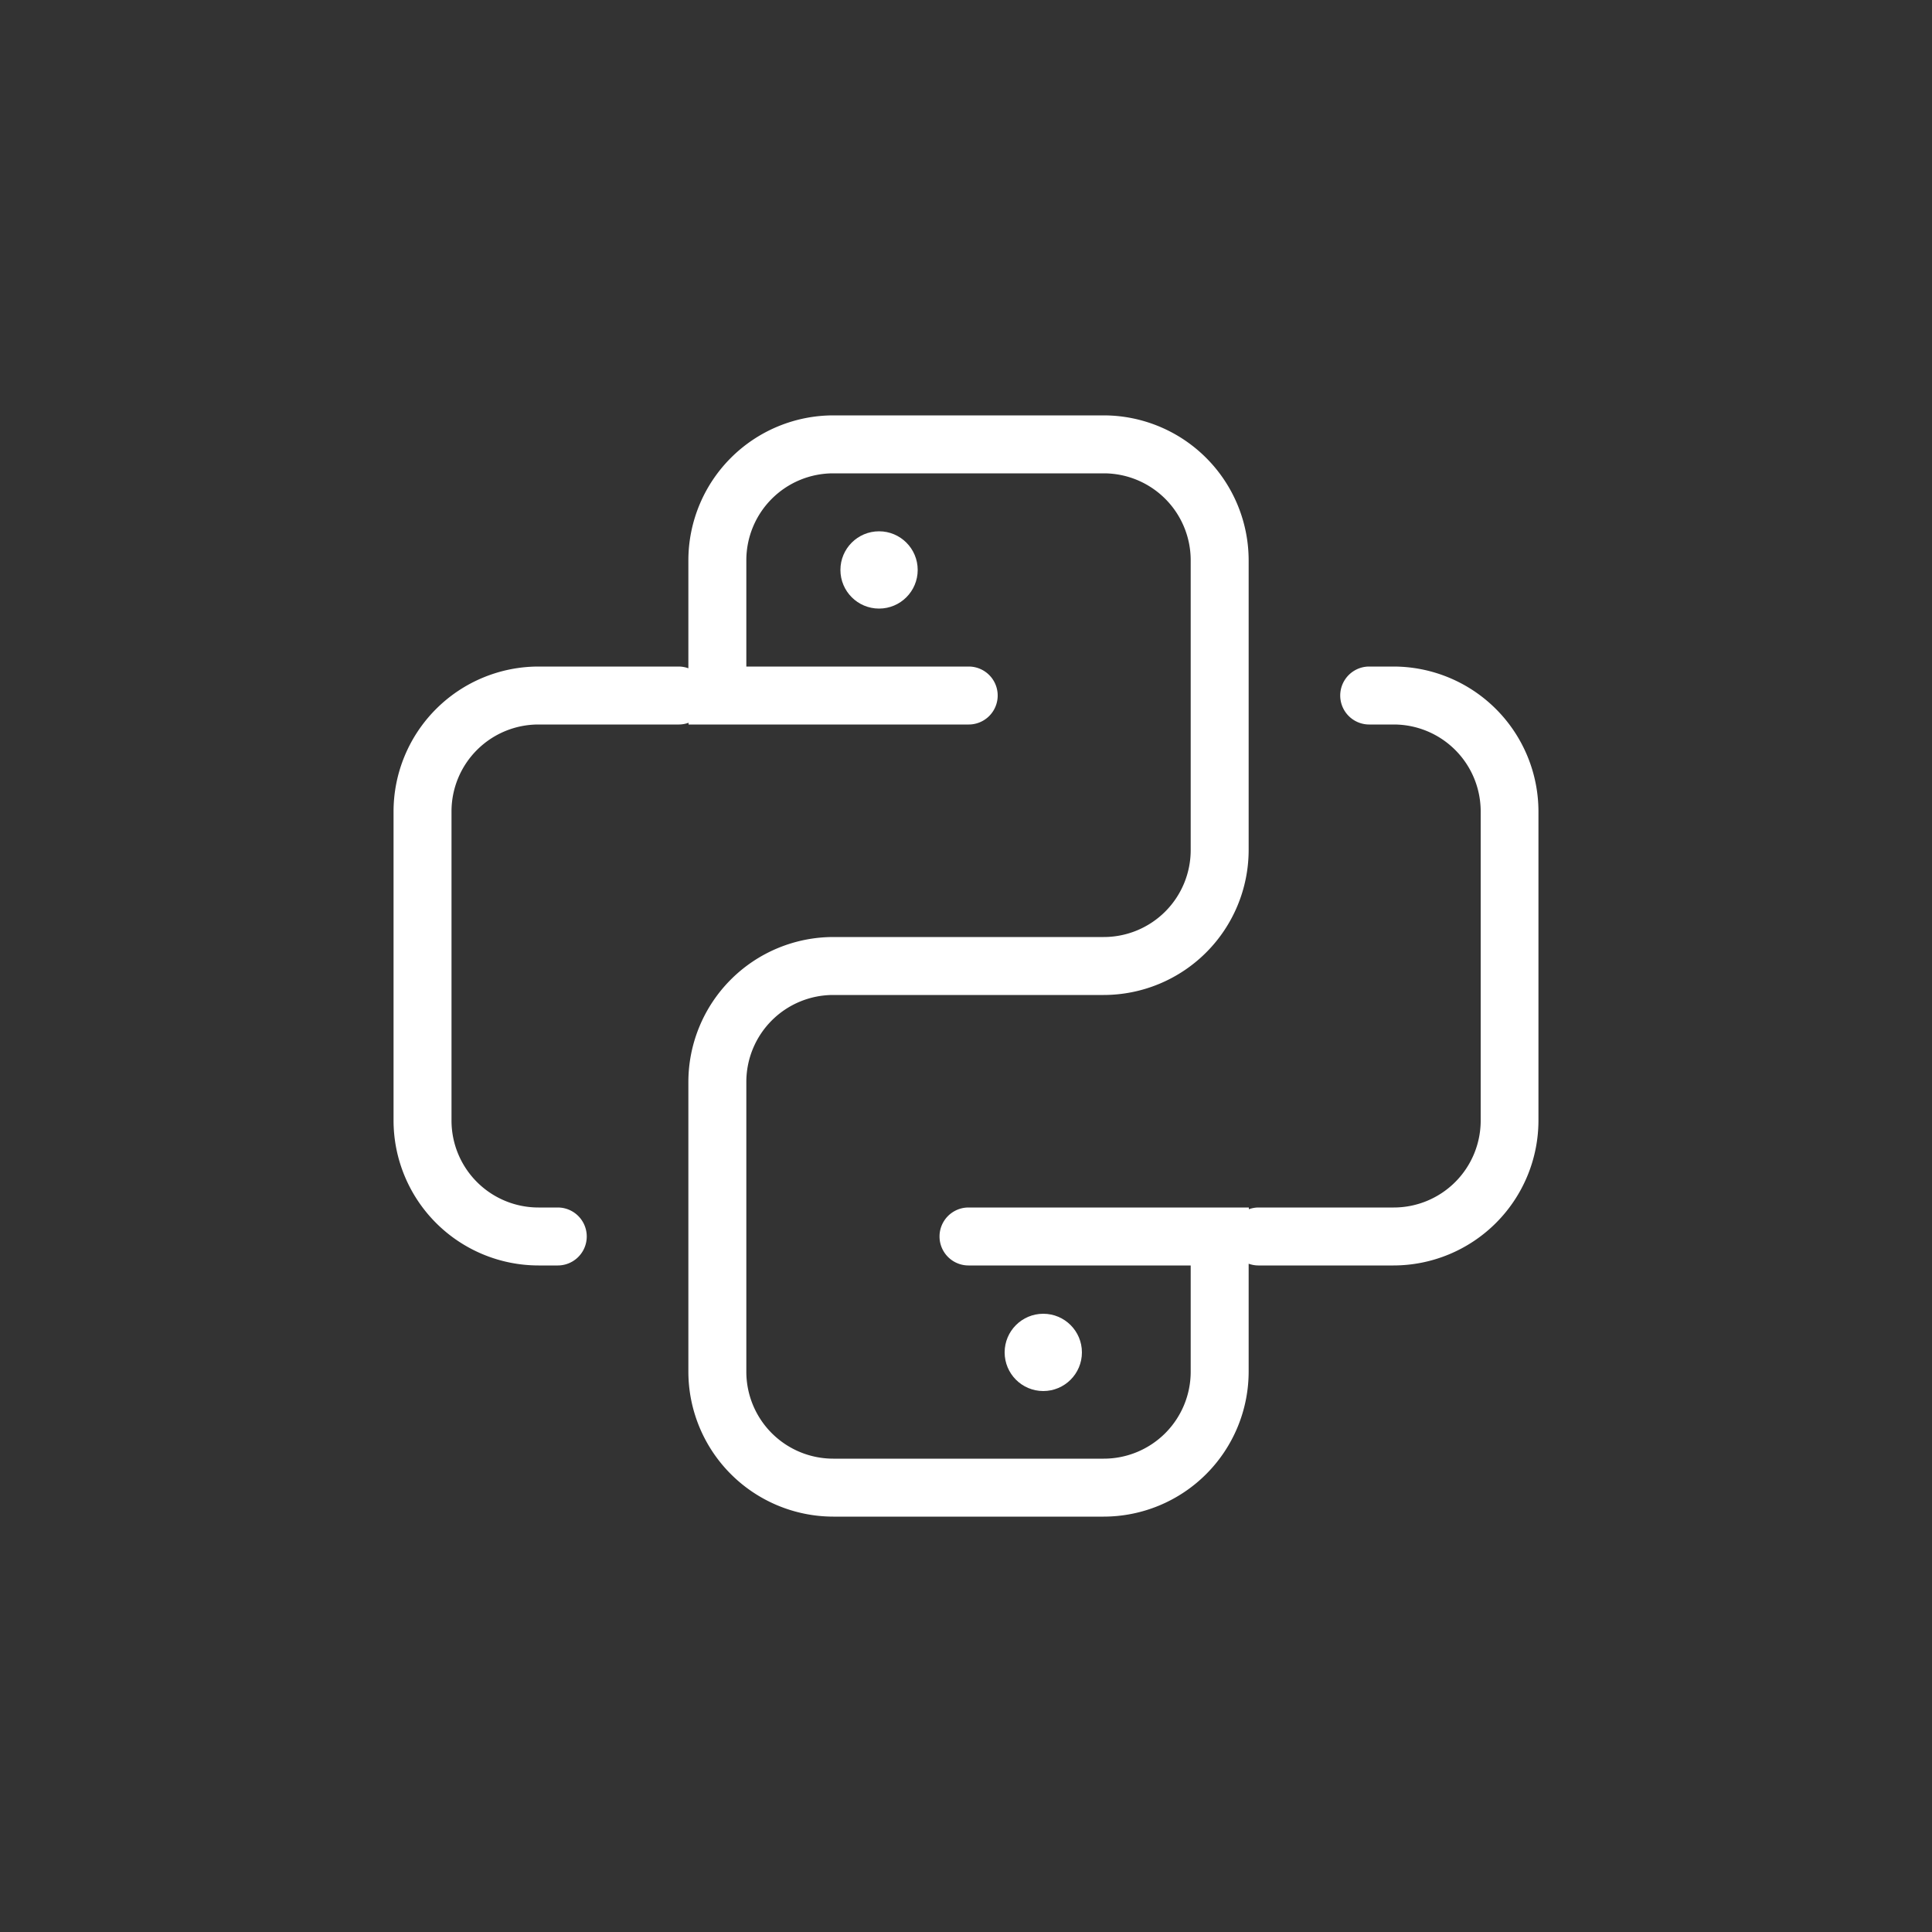<svg id="Layer_1" data-name="Layer 1" xmlns="http://www.w3.org/2000/svg" viewBox="0 0 100 100"><rect x="0" y="0" width="100" height="100" fill="#333333" stroke="none"/><defs><style>.cls-1{fill:#fff;}</style></defs><title>icon</title><path class="cls-1" d="M72.13,34.5H70.87a1.5,1.5,0,0,0,0,3h1.27a4.5,4.5,0,0,1,4.5,4.5V58a4.5,4.5,0,0,1-4.5,4.5h-7a1.49,1.49,0,0,0-.5.09V62.5H50.13a1.5,1.5,0,0,0,0,3h11.5V71a4.5,4.5,0,0,1-4.5,4.5h-14a4.5,4.5,0,0,1-4.5-4.5V56a4.5,4.5,0,0,1,4.5-4.5h14a7.51,7.51,0,0,0,7.5-7.5V29a7.51,7.51,0,0,0-7.5-7.5h-14a7.51,7.51,0,0,0-7.5,7.5v5.59a1.48,1.48,0,0,0-.5-.09H27.87a7.51,7.51,0,0,0-7.5,7.5V58a7.51,7.51,0,0,0,7.5,7.5h1a1.5,1.5,0,0,0,0-3h-1a4.5,4.5,0,0,1-4.5-4.5V42a4.5,4.5,0,0,1,4.5-4.5h7.27a1.48,1.48,0,0,0,.5-.09v.09h14.5a1.5,1.5,0,0,0,0-3H38.63V29a4.5,4.5,0,0,1,4.5-4.5h14a4.5,4.5,0,0,1,4.5,4.5V44a4.5,4.5,0,0,1-4.5,4.5h-14a7.51,7.51,0,0,0-7.5,7.5V71a7.51,7.51,0,0,0,7.5,7.5h14a7.51,7.51,0,0,0,7.5-7.5V65.41a1.49,1.49,0,0,0,.5.09h7a7.51,7.51,0,0,0,7.5-7.5V42A7.51,7.51,0,0,0,72.13,34.5Z"/><circle class="cls-1" cx="45.5" cy="29.5" r="2"/><circle class="cls-1" cx="54" cy="70" r="2"/></svg>